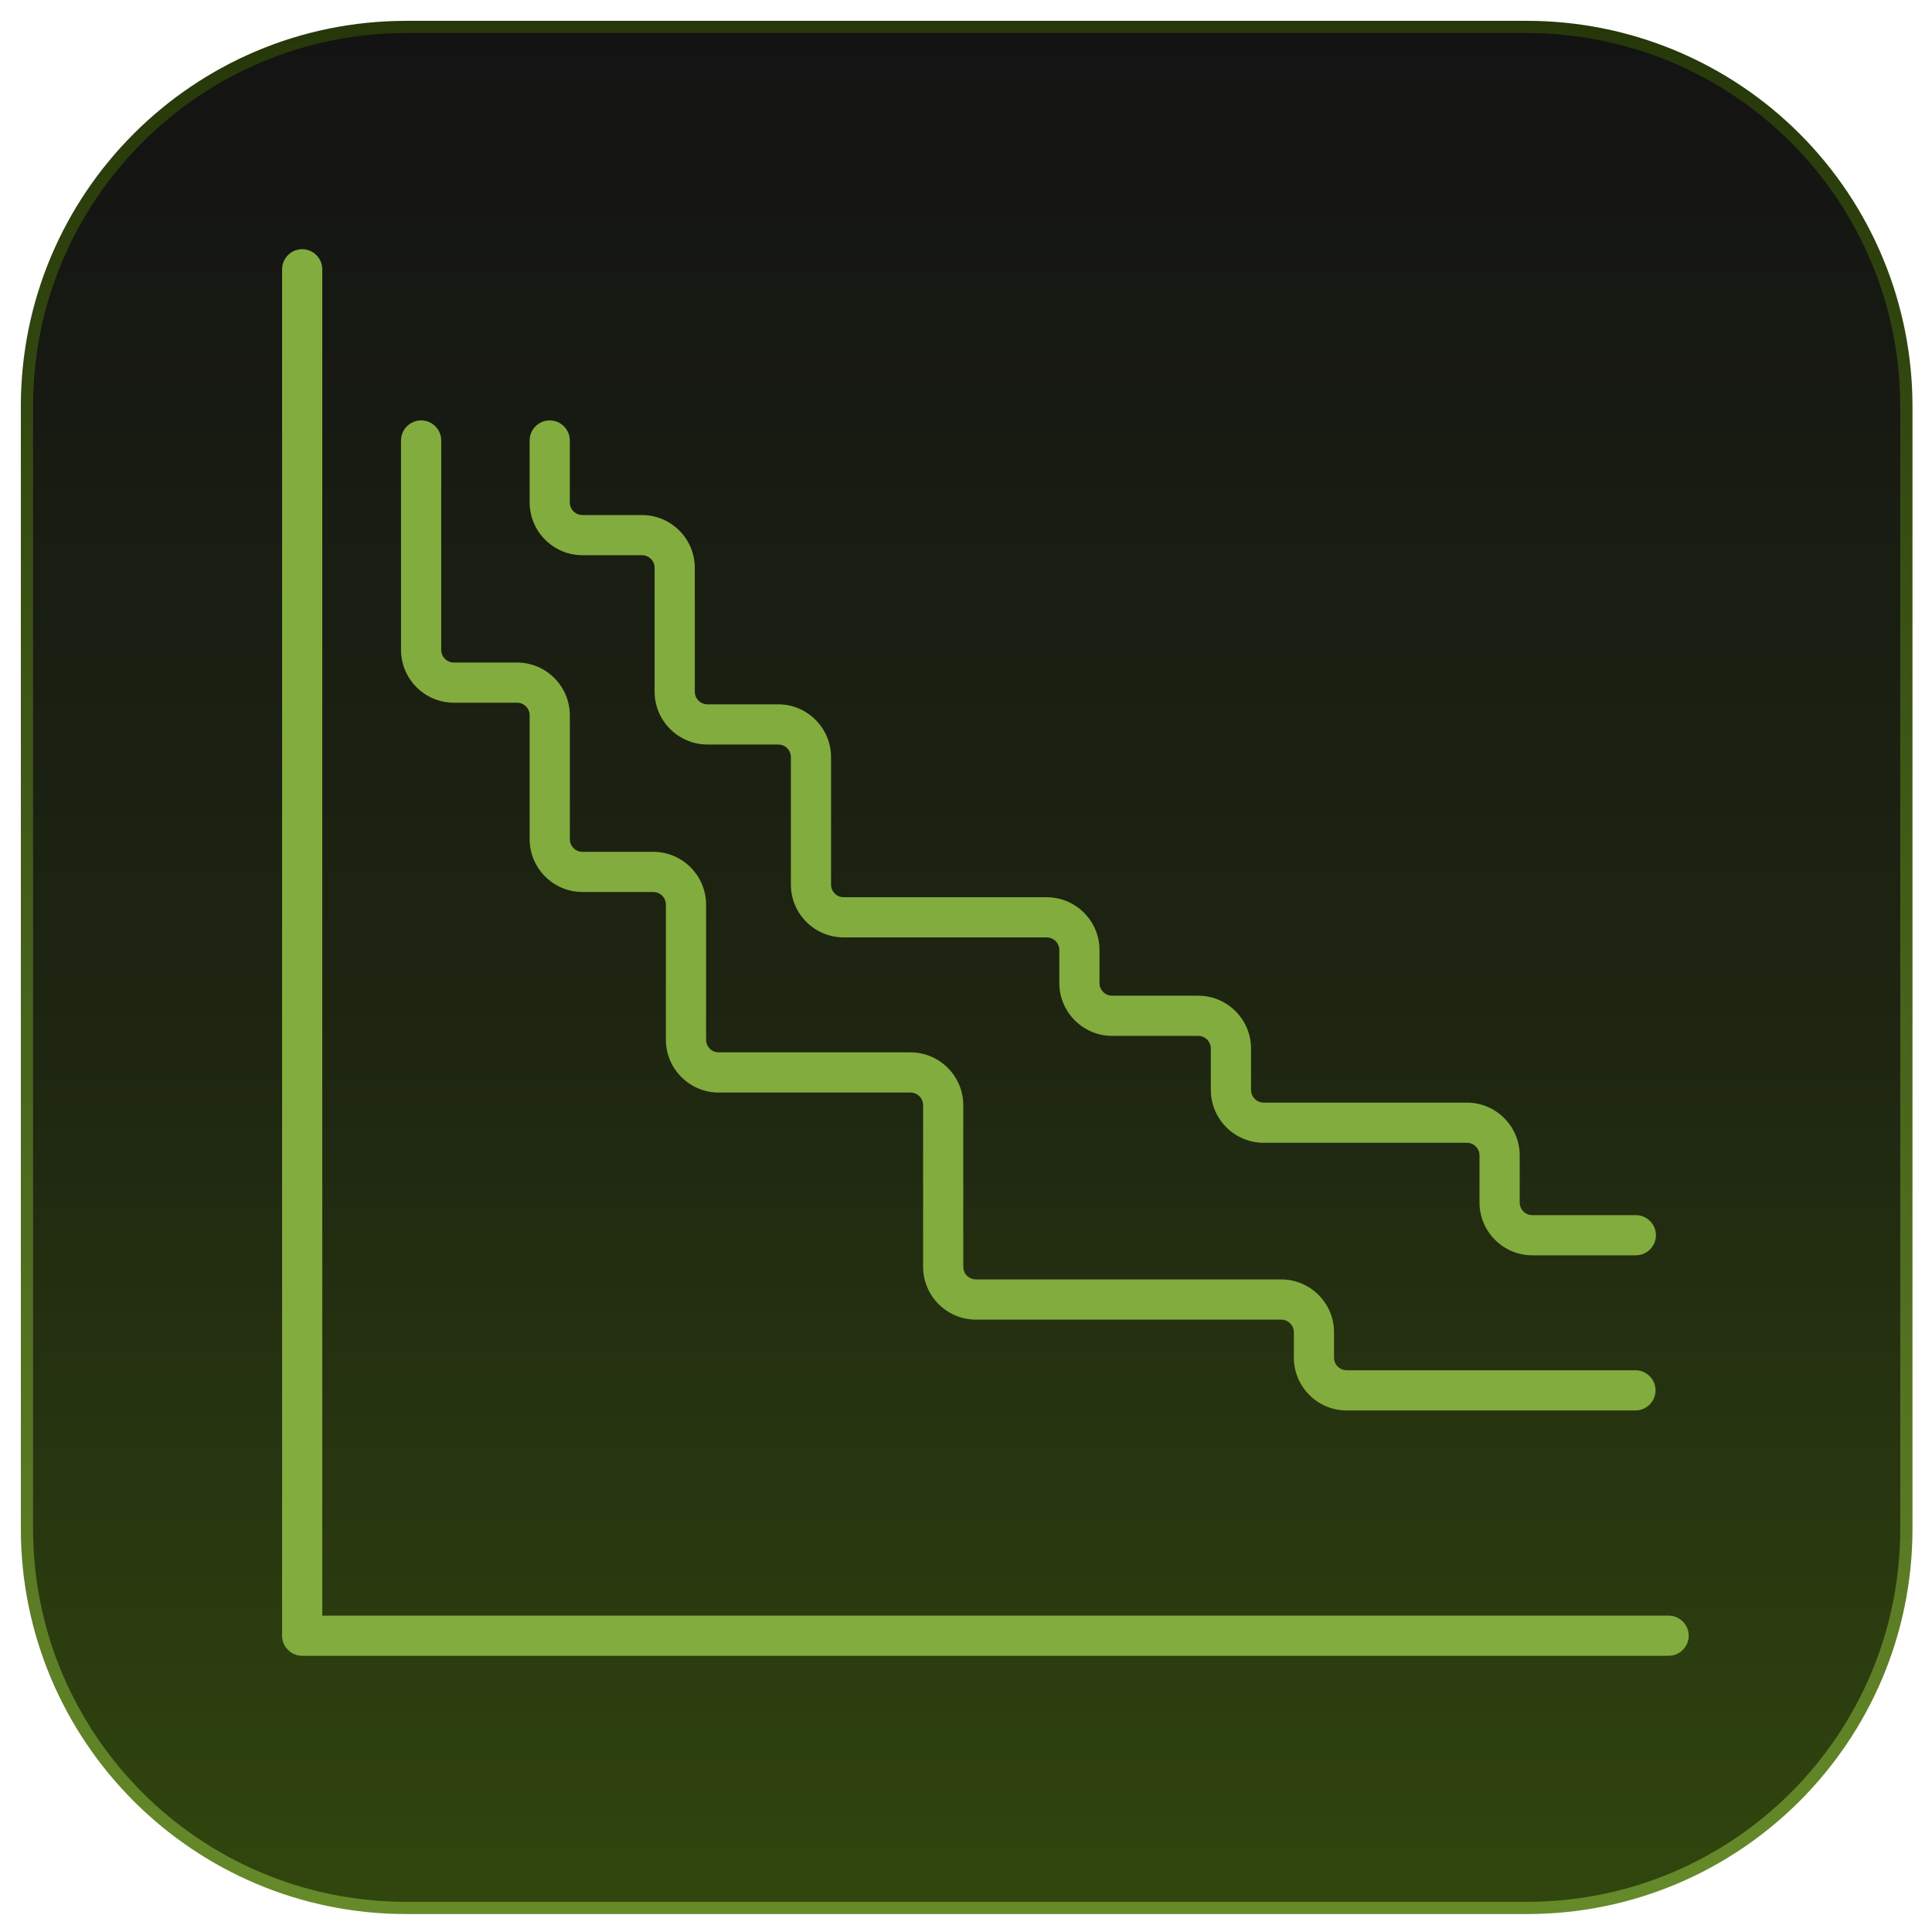 <?xml version="1.0" encoding="UTF-8"?> <svg xmlns="http://www.w3.org/2000/svg" width="79" height="79" viewBox="0 0 79 79" fill="none"><path fill-rule="evenodd" clip-rule="evenodd" d="M1.102 16.613C1.102 8.047 8.046 1.102 16.612 1.102H62.441C66.555 1.102 70.5 2.736 73.409 5.645C76.318 8.554 77.952 12.499 77.952 16.613V62.505C77.952 71.071 71.008 78.016 62.441 78.016H16.612C8.046 78.016 1.102 71.071 1.102 62.505V16.613Z" fill="url(#paint0_linear_3001_5435)" stroke="url(#paint1_linear_3001_5435)" stroke-width="0.5" stroke-miterlimit="10"></path><path fill-rule="evenodd" clip-rule="evenodd" d="M68.23 66.063H13.178V11.011C13.178 10.559 12.808 10.189 12.356 10.189C11.904 10.189 11.535 10.559 11.535 11.011V66.885C11.535 67.336 11.904 67.706 12.356 67.706H68.23C68.682 67.706 69.052 67.336 69.052 66.885C69.052 66.433 68.682 66.063 68.23 66.063Z" fill="#82AC3D"></path><path fill-rule="evenodd" clip-rule="evenodd" d="M23.818 22.703H26.25C26.538 22.703 26.767 22.933 26.767 23.221V28.282C26.767 29.474 27.737 30.443 28.928 30.443H31.821C32.108 30.443 32.339 30.674 32.339 30.961V36.17C32.339 37.362 33.308 38.331 34.499 38.331H42.798C43.086 38.331 43.316 38.562 43.316 38.849V40.197C43.316 41.388 44.286 42.358 45.477 42.358H48.994C49.281 42.358 49.511 42.588 49.511 42.875V44.568C49.511 45.759 50.481 46.729 51.672 46.729H59.98C60.267 46.729 60.497 46.959 60.497 47.247V49.169C60.497 50.361 61.467 51.33 62.658 51.33H66.89C67.342 51.33 67.712 50.961 67.712 50.509C67.712 50.057 67.342 49.687 66.89 49.687H62.658C62.371 49.687 62.141 49.457 62.141 49.169V47.247C62.141 46.055 61.171 45.086 59.98 45.086H51.672C51.385 45.086 51.155 44.855 51.155 44.568V42.875C51.155 41.684 50.185 40.714 48.994 40.714H45.477C45.19 40.714 44.959 40.484 44.959 40.197V38.849C44.959 37.658 43.99 36.688 42.798 36.688H34.499C34.212 36.688 33.982 36.458 33.982 36.17V30.961C33.982 29.77 33.012 28.8 31.821 28.8H28.928C28.641 28.8 28.411 28.57 28.411 28.282V23.221C28.411 22.029 27.441 21.06 26.25 21.06H23.818C23.53 21.06 23.3 20.83 23.3 20.542V18.011C23.3 17.559 22.93 17.19 22.478 17.19C22.026 17.19 21.657 17.559 21.657 18.011V20.542C21.657 21.734 22.626 22.703 23.818 22.703Z" fill="#82AC3D"></path><path fill-rule="evenodd" clip-rule="evenodd" d="M18.559 28.734H21.14C21.427 28.734 21.657 28.964 21.657 29.252V34.313C21.657 35.505 22.627 36.474 23.818 36.474H26.71C26.998 36.474 27.228 36.705 27.228 36.992V42.514C27.228 43.705 28.198 44.675 29.389 44.675H37.228C37.516 44.675 37.746 44.905 37.746 45.192V51.799C37.746 52.99 38.715 53.96 39.907 53.96H52.388C52.675 53.96 52.906 54.19 52.906 54.477V55.513C52.906 56.704 53.875 57.674 55.066 57.674H66.874C67.326 57.674 67.696 57.304 67.696 56.852C67.696 56.4 67.326 56.03 66.874 56.03H55.066C54.779 56.03 54.549 55.8 54.549 55.513V54.477C54.549 53.286 53.579 52.316 52.388 52.316H39.907C39.619 52.316 39.389 52.086 39.389 51.799V45.192C39.389 44.001 38.419 43.031 37.228 43.031H29.389C29.102 43.031 28.872 42.801 28.872 42.514V36.992C28.872 35.801 27.902 34.831 26.71 34.831H23.818C23.531 34.831 23.301 34.601 23.301 34.313V29.252C23.301 28.061 22.331 27.091 21.14 27.091H18.559C18.272 27.091 18.042 26.861 18.042 26.573V18.011C18.042 17.559 17.672 17.19 17.22 17.19C16.768 17.19 16.398 17.559 16.398 18.011V26.573C16.398 27.765 17.368 28.734 18.559 28.734Z" fill="#82AC3D"></path><defs><linearGradient id="paint0_linear_3001_5435" x1="39.527" y1="1.102" x2="39.527" y2="78.016" gradientUnits="userSpaceOnUse"><stop stop-color="#131313"></stop><stop offset="0.55" stop-color="#1E2611"></stop><stop offset="1" stop-color="#31460E"></stop></linearGradient><linearGradient id="paint1_linear_3001_5435" x1="39.527" y1="1.102" x2="39.527" y2="78.016" gradientUnits="userSpaceOnUse"><stop stop-color="#263709"></stop><stop offset="1" stop-color="#668A2A"></stop></linearGradient></defs></svg> 